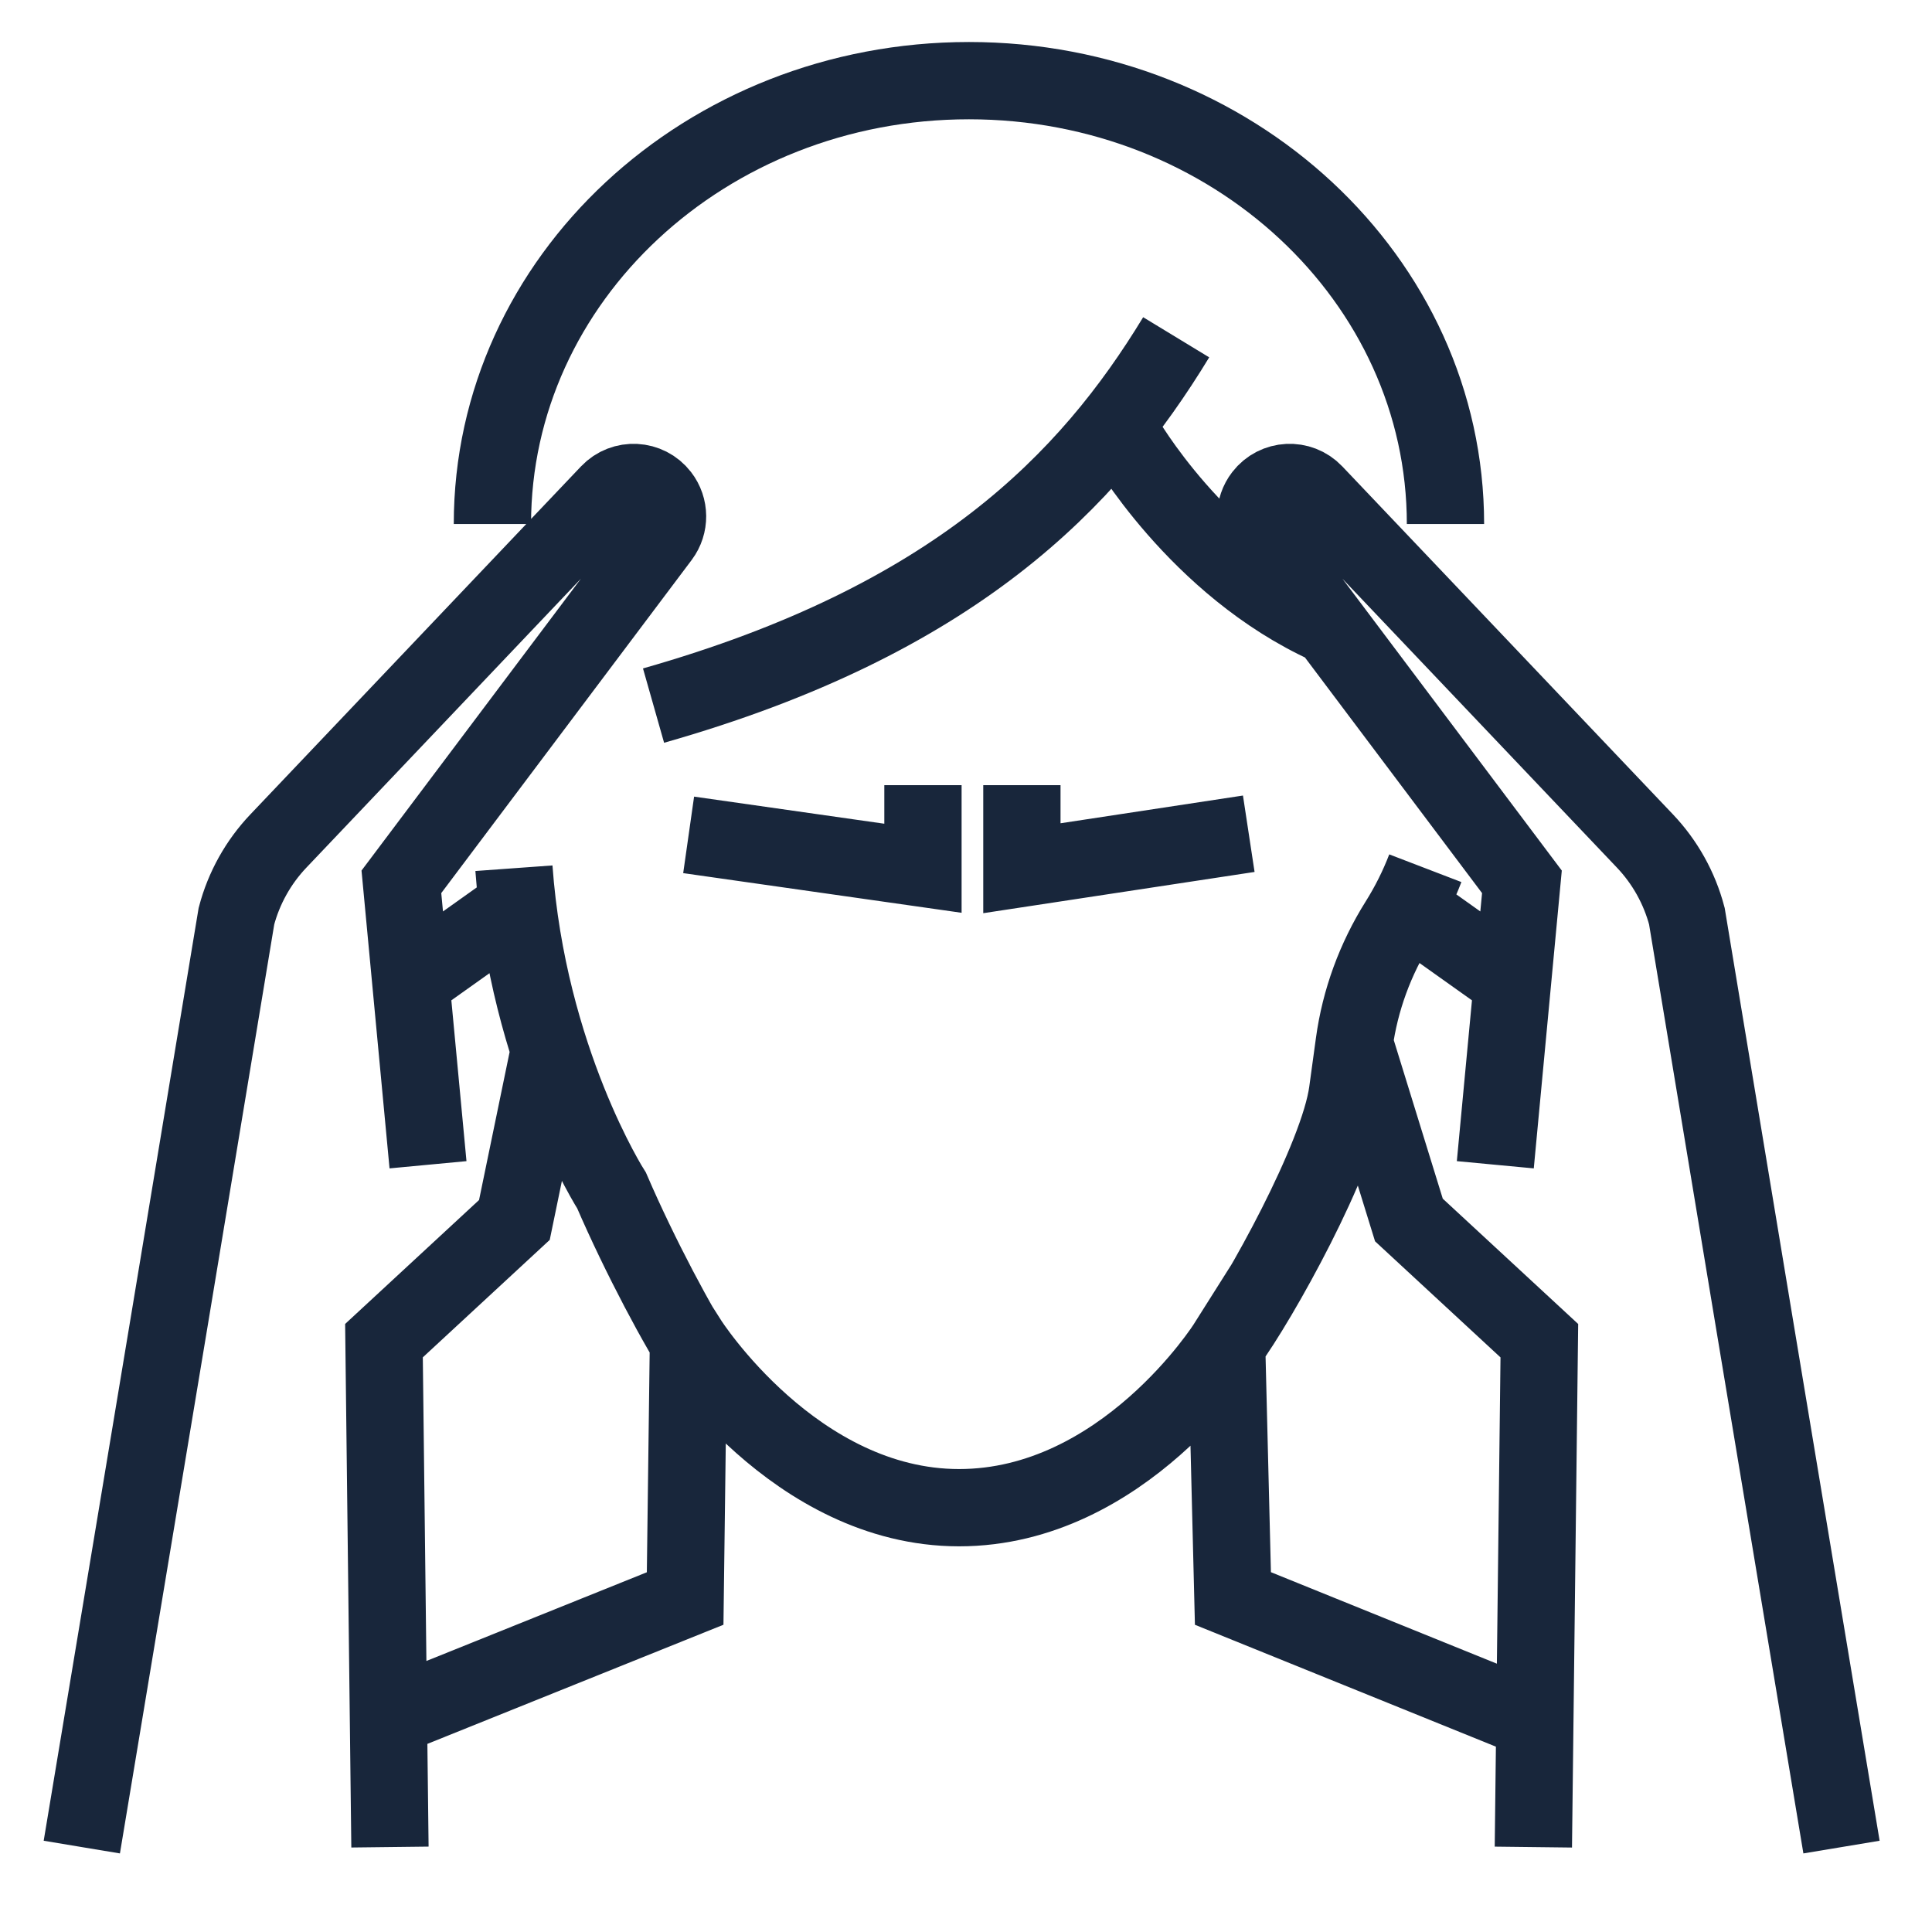 <svg width="125" height="125" viewBox="0 0 125 125" fill="none" xmlns="http://www.w3.org/2000/svg">
<mask id="mask0_327_1446" style="mask-type:luminance" maskUnits="userSpaceOnUse" x="0" y="0" width="125" height="125">
<path d="M0 0H125V125H0V0Z" fill="white"/>
</mask>
<g mask="url(#mask0_327_1446)">
<path d="M79.366 86.994C81.51 84.079 86.604 74.898 87.184 70.657L87.619 67.485M87.619 67.485C87.998 64.719 88.97 62.054 90.481 59.647C91.171 58.547 91.753 57.386 92.218 56.174M87.619 67.485L91.156 78.933L99.595 86.742L99.208 119.506M93.522 33.903C93.522 18.06 79.718 5.218 62.691 5.218C45.663 5.218 31.859 18.06 31.859 33.903M45.349 88.12C43.951 86.049 41.409 81.289 39.572 77.032C39.572 77.032 34.147 68.563 33.251 56.174M25.626 110.949L44.329 103.423L44.543 86.759C44.543 86.759 51.408 97.547 62.052 97.547C72.698 97.547 79.362 86.994 79.362 86.994L79.77 103.421L99.302 111.331M27.692 62.728L33.251 58.773M35.552 67.933L33.281 78.931L24.843 86.74L25.23 119.504M5.293 119.506L10.96 85.438L15.298 59.273C15.779 57.452 16.713 55.777 18.014 54.41L39.404 31.898C40.329 30.922 41.911 31.004 42.732 32.07C43.335 32.85 43.343 33.935 42.755 34.725L25.97 57.054L27.692 75.36M72.698 28.287C72.698 28.287 77.439 36.629 85.927 40.478M76.099 21.822C70.448 31.12 61.764 40.119 42.284 45.652M80.795 53.943L66.116 56.174V50.801M44.555 54.016L59.715 56.176V50.801M96.746 62.728L91.185 58.773M119.145 119.506L113.479 85.438L109.14 59.273C108.659 57.452 107.725 55.777 106.425 54.41L85.034 31.898C84.107 30.922 82.529 31.004 81.706 32.07C81.102 32.85 81.093 33.935 81.684 34.725L98.468 57.054L96.746 75.36" stroke="#18263B" stroke-width="5" stroke-miterlimit="10"/>
</g>
</svg>
